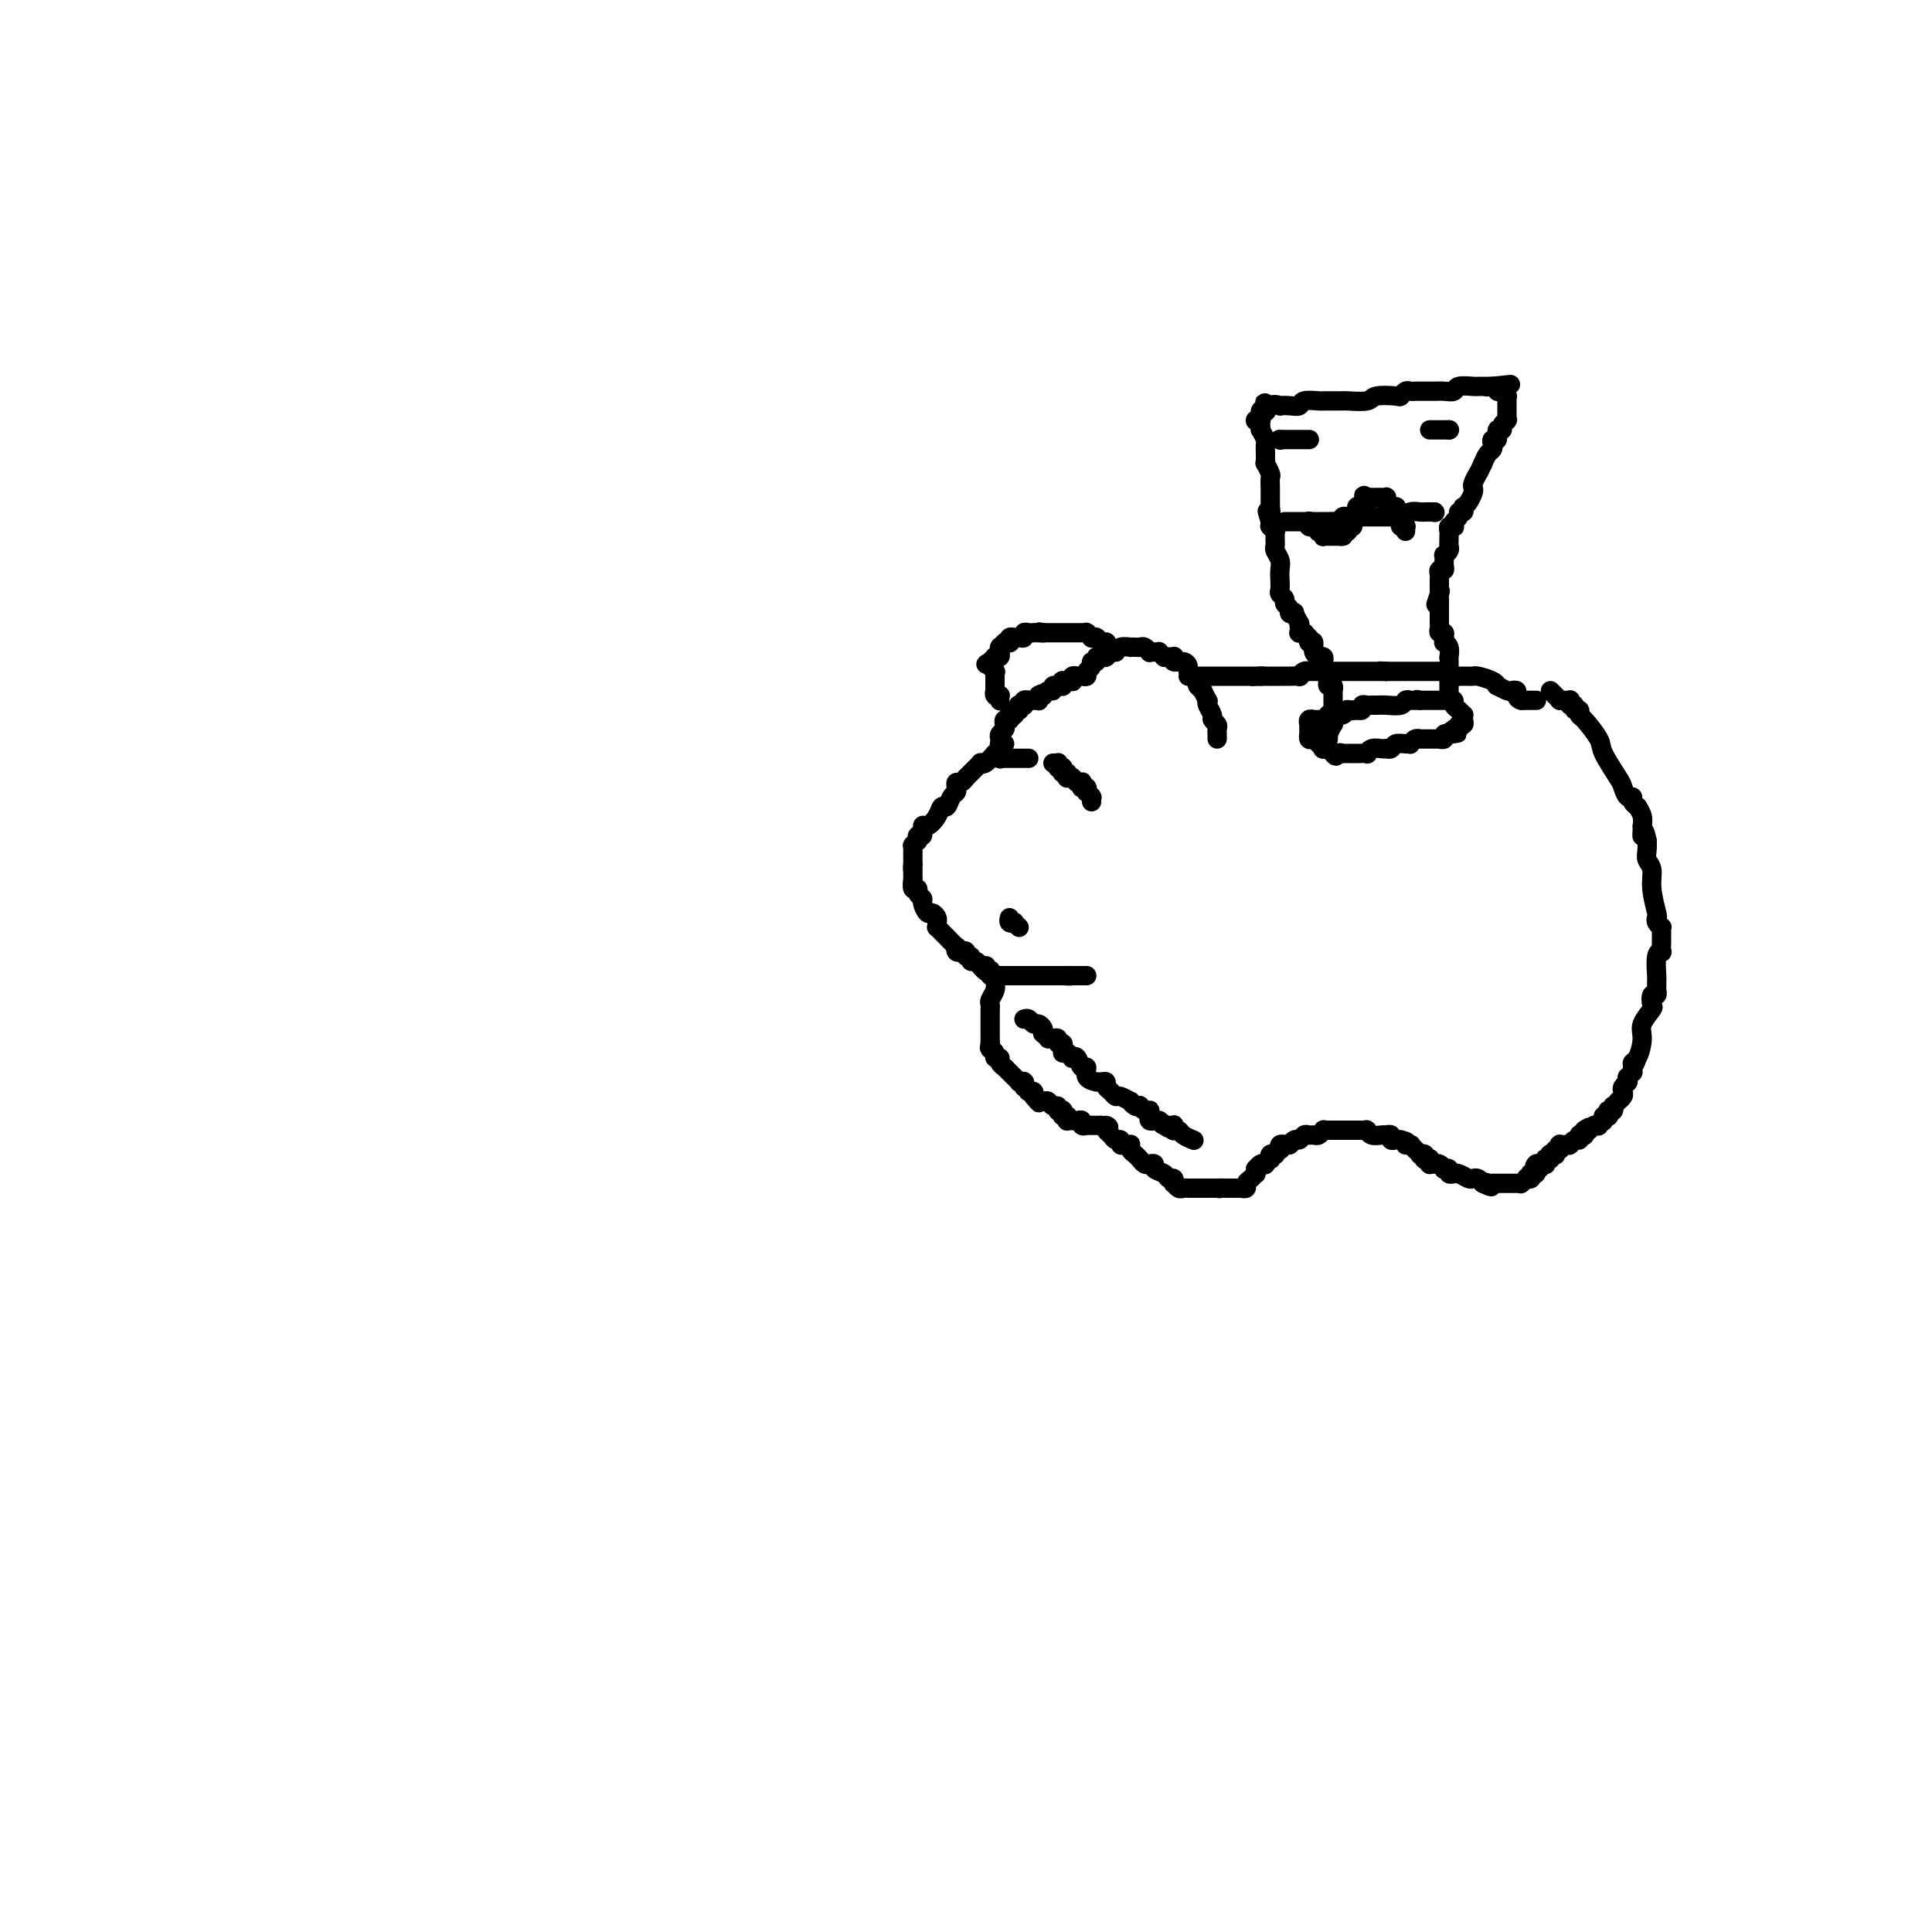 <svg viewBox='0 0 400 400' version='1.1' xmlns='http://www.w3.org/2000/svg' xmlns:xlink='http://www.w3.org/1999/xlink'><g fill='none' stroke='#000000' stroke-width='4' stroke-linecap='round' stroke-linejoin='round'><path d='M208,154c-0.417,-0.083 -0.833,-0.167 -1,0c-0.167,0.167 -0.083,0.583 0,1c0.083,0.417 0.167,0.833 0,1c-0.167,0.167 -0.583,0.083 -1,0'/><path d='M206,156c-0.699,0.759 -1.445,1.658 -2,2c-0.555,0.342 -0.918,0.129 -1,0c-0.082,-0.129 0.118,-0.174 0,0c-0.118,0.174 -0.553,0.567 -1,1c-0.447,0.433 -0.907,0.905 -1,1c-0.093,0.095 0.182,-0.185 0,0c-0.182,0.185 -0.819,0.837 -1,1c-0.181,0.163 0.096,-0.163 0,0c-0.096,0.163 -0.565,0.816 -1,1c-0.435,0.184 -0.838,-0.100 -1,0c-0.162,0.100 -0.085,0.586 0,1c0.085,0.414 0.178,0.757 0,1c-0.178,0.243 -0.629,0.385 -1,1c-0.371,0.615 -0.664,1.704 -1,2c-0.336,0.296 -0.716,-0.200 -1,0c-0.284,0.200 -0.472,1.096 -1,2c-0.528,0.904 -1.395,1.815 -2,2c-0.605,0.185 -0.947,-0.357 -1,0c-0.053,0.357 0.183,1.611 0,2c-0.183,0.389 -0.785,-0.088 -1,0c-0.215,0.088 -0.044,0.742 0,1c0.044,0.258 -0.041,0.122 0,0c0.041,-0.122 0.207,-0.230 0,0c-0.207,0.230 -0.788,0.797 -1,1c-0.212,0.203 -0.057,0.043 0,0c0.057,-0.043 0.015,0.030 0,0c-0.015,-0.030 -0.004,-0.163 0,0c0.004,0.163 0.001,0.621 0,1c-0.001,0.379 -0.000,0.679 0,1c0.000,0.321 0.000,0.663 0,1c-0.000,0.337 -0.000,0.668 0,1'/><path d='M189,179c-0.155,1.146 -0.042,1.012 0,1c0.042,-0.012 0.011,0.100 0,0c-0.011,-0.100 -0.004,-0.411 0,0c0.004,0.411 0.005,1.545 0,2c-0.005,0.455 -0.017,0.230 0,0c0.017,-0.230 0.061,-0.465 0,0c-0.061,0.465 -0.227,1.629 0,2c0.227,0.371 0.849,-0.050 1,0c0.151,0.050 -0.167,0.573 0,1c0.167,0.427 0.819,0.758 1,1c0.181,0.242 -0.109,0.393 0,1c0.109,0.607 0.618,1.669 1,2c0.382,0.331 0.637,-0.070 1,0c0.363,0.070 0.833,0.611 1,1c0.167,0.389 0.029,0.625 0,1c-0.029,0.375 0.049,0.889 0,1c-0.049,0.111 -0.225,-0.183 0,0c0.225,0.183 0.852,0.841 1,1c0.148,0.159 -0.185,-0.183 0,0c0.185,0.183 0.886,0.890 1,1c0.114,0.110 -0.359,-0.377 0,0c0.359,0.377 1.550,1.616 2,2c0.450,0.384 0.158,-0.089 0,0c-0.158,0.089 -0.182,0.741 0,1c0.182,0.259 0.570,0.126 1,0c0.430,-0.126 0.903,-0.245 1,0c0.097,0.245 -0.181,0.853 0,1c0.181,0.147 0.822,-0.167 1,0c0.178,0.167 -0.106,0.814 0,1c0.106,0.186 0.602,-0.090 1,0c0.398,0.090 0.699,0.545 1,1'/><path d='M203,200c1.642,1.697 0.248,0.441 0,0c-0.248,-0.441 0.652,-0.066 1,0c0.348,0.066 0.146,-0.178 0,0c-0.146,0.178 -0.236,0.779 0,1c0.236,0.221 0.799,0.063 1,0c0.201,-0.063 0.040,-0.031 0,0c-0.040,0.031 0.042,0.061 0,0c-0.042,-0.061 -0.208,-0.212 0,0c0.208,0.212 0.792,0.789 1,1c0.208,0.211 0.042,0.057 0,0c-0.042,-0.057 0.040,-0.015 0,0c-0.040,0.015 -0.203,0.004 0,0c0.203,-0.004 0.772,-0.001 1,0c0.228,0.001 0.114,0.001 0,0'/><path d='M207,202c-0.415,-0.067 -0.829,-0.134 -1,0c-0.171,0.134 -0.098,0.470 0,1c0.098,0.530 0.223,1.255 0,2c-0.223,0.745 -0.792,1.510 -1,2c-0.208,0.490 -0.056,0.705 0,1c0.056,0.295 0.015,0.670 0,1c-0.015,0.330 -0.004,0.614 0,1c0.004,0.386 0.001,0.873 0,1c-0.001,0.127 -0.000,-0.107 0,0c0.000,0.107 0.000,0.554 0,1c-0.000,0.446 -0.000,0.890 0,1c0.000,0.110 0.000,-0.114 0,0c-0.000,0.114 -0.000,0.566 0,1c0.000,0.434 0.000,0.848 0,1c-0.000,0.152 -0.000,0.041 0,0c0.000,-0.041 0.000,-0.012 0,0c-0.000,0.012 -0.000,0.007 0,0c0.000,-0.007 0.000,-0.016 0,0c-0.000,0.016 -0.000,0.056 0,0c0.000,-0.056 0.000,-0.207 0,0c-0.000,0.207 -0.000,0.774 0,1c0.000,0.226 0.000,0.113 0,0'/><path d='M205,216c-0.310,2.105 -0.084,0.367 0,0c0.084,-0.367 0.027,0.636 0,1c-0.027,0.364 -0.022,0.087 0,0c0.022,-0.087 0.063,0.014 0,0c-0.063,-0.014 -0.228,-0.145 0,0c0.228,0.145 0.849,0.564 1,1c0.151,0.436 -0.170,0.888 0,1c0.170,0.112 0.829,-0.115 1,0c0.171,0.115 -0.146,0.571 0,1c0.146,0.429 0.756,0.832 1,1c0.244,0.168 0.122,0.102 0,0c-0.122,-0.102 -0.244,-0.238 0,0c0.244,0.238 0.854,0.852 1,1c0.146,0.148 -0.172,-0.171 0,0c0.172,0.171 0.835,0.830 1,1c0.165,0.170 -0.166,-0.150 0,0c0.166,0.150 0.829,0.771 1,1c0.171,0.229 -0.150,0.065 0,0c0.150,-0.065 0.772,-0.032 1,0c0.228,0.032 0.061,0.061 0,0c-0.061,-0.061 -0.017,-0.214 0,0c0.017,0.214 0.008,0.793 0,1c-0.008,0.207 -0.016,0.041 0,0c0.016,-0.041 0.056,0.042 0,0c-0.056,-0.042 -0.207,-0.208 0,0c0.207,0.208 0.774,0.792 1,1c0.226,0.208 0.113,0.042 0,0c-0.113,-0.042 -0.226,0.040 0,0c0.226,-0.040 0.792,-0.203 1,0c0.208,0.203 0.060,0.772 0,1c-0.060,0.228 -0.030,0.114 0,0'/><path d='M214,227c1.571,1.924 0.999,1.232 1,1c0.001,-0.232 0.574,-0.006 1,0c0.426,0.006 0.707,-0.208 1,0c0.293,0.208 0.600,0.839 1,1c0.400,0.161 0.892,-0.149 1,0c0.108,0.149 -0.167,0.758 0,1c0.167,0.242 0.776,0.118 1,0c0.224,-0.118 0.064,-0.229 0,0c-0.064,0.229 -0.031,0.797 0,1c0.031,0.203 0.060,0.040 0,0c-0.060,-0.040 -0.208,0.042 0,0c0.208,-0.042 0.774,-0.207 1,0c0.226,0.207 0.112,0.788 0,1c-0.112,0.212 -0.224,0.057 0,0c0.224,-0.057 0.782,-0.016 1,0c0.218,0.016 0.096,0.008 0,0c-0.096,-0.008 -0.166,-0.016 0,0c0.166,0.016 0.566,0.057 1,0c0.434,-0.057 0.900,-0.211 1,0c0.100,0.211 -0.166,0.789 0,1c0.166,0.211 0.763,0.057 1,0c0.237,-0.057 0.115,-0.015 0,0c-0.115,0.015 -0.223,0.004 0,0c0.223,-0.004 0.778,-0.001 1,0c0.222,0.001 0.112,0.000 0,0c-0.112,-0.000 -0.227,-0.000 0,0c0.227,0.000 0.796,0.000 1,0c0.204,-0.000 0.044,-0.000 0,0c-0.044,0.000 0.026,0.000 0,0c-0.026,-0.000 -0.150,-0.000 0,0c0.150,0.000 0.575,0.000 1,0'/><path d='M228,233c2.405,0.879 1.419,0.077 1,0c-0.419,-0.077 -0.271,0.572 0,1c0.271,0.428 0.664,0.637 1,1c0.336,0.363 0.616,0.882 1,1c0.384,0.118 0.874,-0.165 1,0c0.126,0.165 -0.111,0.779 0,1c0.111,0.221 0.569,0.048 1,0c0.431,-0.048 0.837,0.028 1,0c0.163,-0.028 0.085,-0.162 0,0c-0.085,0.162 -0.178,0.618 0,1c0.178,0.382 0.626,0.690 1,1c0.374,0.310 0.673,0.622 1,1c0.327,0.378 0.683,0.822 1,1c0.317,0.178 0.595,0.090 1,0c0.405,-0.090 0.935,-0.183 1,0c0.065,0.183 -0.336,0.642 0,1c0.336,0.358 1.410,0.617 2,1c0.590,0.383 0.697,0.891 1,1c0.303,0.109 0.802,-0.181 1,0c0.198,0.181 0.094,0.833 0,1c-0.094,0.167 -0.179,-0.151 0,0c0.179,0.151 0.622,0.773 1,1c0.378,0.227 0.692,0.061 1,0c0.308,-0.061 0.608,-0.016 1,0c0.392,0.016 0.874,0.004 1,0c0.126,-0.004 -0.103,-0.001 0,0c0.103,0.001 0.539,0.000 1,0c0.461,-0.000 0.948,-0.000 1,0c0.052,0.000 -0.332,0.000 0,0c0.332,-0.000 1.381,-0.000 2,0c0.619,0.000 0.810,0.000 1,0'/><path d='M252,246c1.283,0.155 -0.010,0.041 0,0c0.010,-0.041 1.322,-0.011 2,0c0.678,0.011 0.722,0.003 1,0c0.278,-0.003 0.791,-0.001 1,0c0.209,0.001 0.112,0.001 0,0c-0.112,-0.001 -0.241,-0.003 0,0c0.241,0.003 0.852,0.012 1,0c0.148,-0.012 -0.167,-0.046 0,0c0.167,0.046 0.815,0.171 1,0c0.185,-0.171 -0.094,-0.638 0,-1c0.094,-0.362 0.560,-0.618 1,-1c0.440,-0.382 0.853,-0.891 1,-1c0.147,-0.109 0.029,0.181 0,0c-0.029,-0.181 0.030,-0.832 0,-1c-0.030,-0.168 -0.148,0.147 0,0c0.148,-0.147 0.562,-0.756 1,-1c0.438,-0.244 0.901,-0.122 1,0c0.099,0.122 -0.166,0.243 0,0c0.166,-0.243 0.761,-0.849 1,-1c0.239,-0.151 0.120,0.152 0,0c-0.120,-0.152 -0.242,-0.758 0,-1c0.242,-0.242 0.848,-0.121 1,0c0.152,0.121 -0.152,0.243 0,0c0.152,-0.243 0.758,-0.850 1,-1c0.242,-0.150 0.120,0.156 0,0c-0.120,-0.156 -0.238,-0.774 0,-1c0.238,-0.226 0.833,-0.061 1,0c0.167,0.061 -0.095,0.017 0,0c0.095,-0.017 0.548,-0.009 1,0'/><path d='M267,237c1.344,-1.327 0.206,-0.145 0,0c-0.206,0.145 0.522,-0.746 1,-1c0.478,-0.254 0.705,0.129 1,0c0.295,-0.129 0.657,-0.770 1,-1c0.343,-0.230 0.665,-0.047 1,0c0.335,0.047 0.681,-0.040 1,0c0.319,0.040 0.611,0.207 1,0c0.389,-0.207 0.874,-0.787 1,-1c0.126,-0.213 -0.107,-0.057 0,0c0.107,0.057 0.554,0.015 1,0c0.446,-0.015 0.889,-0.004 1,0c0.111,0.004 -0.112,0.001 0,0c0.112,-0.001 0.559,-0.000 1,0c0.441,0.000 0.877,0.000 1,0c0.123,-0.000 -0.069,-0.000 0,0c0.069,0.000 0.397,0.000 1,0c0.603,-0.000 1.482,-0.001 2,0c0.518,0.001 0.677,0.004 1,0c0.323,-0.004 0.811,-0.015 1,0c0.189,0.015 0.079,0.057 0,0c-0.079,-0.057 -0.126,-0.211 0,0c0.126,0.211 0.426,0.789 1,1c0.574,0.211 1.421,0.057 2,0c0.579,-0.057 0.891,-0.016 1,0c0.109,0.016 0.014,0.008 0,0c-0.014,-0.008 0.052,-0.016 0,0c-0.052,0.016 -0.221,0.057 0,0c0.221,-0.057 0.832,-0.211 1,0c0.168,0.211 -0.109,0.788 0,1c0.109,0.212 0.602,0.061 1,0c0.398,-0.061 0.699,-0.030 1,0'/><path d='M290,236c2.333,0.537 1.165,0.880 1,1c-0.165,0.120 0.673,0.017 1,0c0.327,-0.017 0.144,0.052 0,0c-0.144,-0.052 -0.250,-0.224 0,0c0.250,0.224 0.855,0.844 1,1c0.145,0.156 -0.171,-0.150 0,0c0.171,0.150 0.829,0.758 1,1c0.171,0.242 -0.147,0.118 0,0c0.147,-0.118 0.757,-0.229 1,0c0.243,0.229 0.118,0.797 0,1c-0.118,0.203 -0.228,0.040 0,0c0.228,-0.040 0.793,0.042 1,0c0.207,-0.042 0.054,-0.207 0,0c-0.054,0.207 -0.011,0.788 0,1c0.011,0.212 -0.012,0.057 0,0c0.012,-0.057 0.058,-0.016 0,0c-0.058,0.016 -0.222,0.008 0,0c0.222,-0.008 0.829,-0.016 1,0c0.171,0.016 -0.094,0.056 0,0c0.094,-0.056 0.546,-0.207 1,0c0.454,0.207 0.910,0.773 1,1c0.090,0.227 -0.187,0.114 0,0c0.187,-0.114 0.837,-0.228 1,0c0.163,0.228 -0.160,0.797 0,1c0.160,0.203 0.802,0.041 1,0c0.198,-0.041 -0.049,0.041 0,0c0.049,-0.041 0.394,-0.204 1,0c0.606,0.204 1.472,0.776 2,1c0.528,0.224 0.719,0.099 1,0c0.281,-0.099 0.652,-0.171 1,0c0.348,0.171 0.674,0.586 1,1'/><path d='M307,245c2.873,1.392 1.554,0.373 1,0c-0.554,-0.373 -0.344,-0.100 0,0c0.344,0.100 0.824,0.027 1,0c0.176,-0.027 0.050,-0.007 0,0c-0.050,0.007 -0.024,0.002 0,0c0.024,-0.002 0.044,-0.001 0,0c-0.044,0.001 -0.153,0.000 0,0c0.153,-0.000 0.567,-0.000 1,0c0.433,0.000 0.887,0.000 1,0c0.113,-0.000 -0.113,-0.000 0,0c0.113,0.000 0.565,0.000 1,0c0.435,-0.000 0.852,-0.000 1,0c0.148,0.000 0.026,0.000 0,0c-0.026,-0.000 0.046,-0.000 0,0c-0.046,0.000 -0.208,0.000 0,0c0.208,-0.000 0.787,-0.000 1,0c0.213,0.000 0.061,0.000 0,0c-0.061,-0.000 -0.030,-0.000 0,0c0.030,0.000 0.060,0.001 0,0c-0.060,-0.001 -0.208,-0.004 0,0c0.208,0.004 0.773,0.015 1,0c0.227,-0.015 0.117,-0.056 0,0c-0.117,0.056 -0.241,0.207 0,0c0.241,-0.207 0.848,-0.774 1,-1c0.152,-0.226 -0.152,-0.112 0,0c0.152,0.112 0.759,0.223 1,0c0.241,-0.223 0.117,-0.778 0,-1c-0.117,-0.222 -0.227,-0.111 0,0c0.227,0.111 0.792,0.222 1,0c0.208,-0.222 0.059,-0.778 0,-1c-0.059,-0.222 -0.030,-0.111 0,0'/><path d='M318,242c1.714,-0.403 0.498,0.089 0,0c-0.498,-0.089 -0.277,-0.760 0,-1c0.277,-0.240 0.609,-0.051 1,0c0.391,0.051 0.841,-0.038 1,0c0.159,0.038 0.029,0.203 0,0c-0.029,-0.203 0.044,-0.772 0,-1c-0.044,-0.228 -0.204,-0.114 0,0c0.204,0.114 0.773,0.228 1,0c0.227,-0.228 0.112,-0.797 0,-1c-0.112,-0.203 -0.223,-0.039 0,0c0.223,0.039 0.778,-0.046 1,0c0.222,0.046 0.111,0.223 0,0c-0.111,-0.223 -0.222,-0.844 0,-1c0.222,-0.156 0.777,0.154 1,0c0.223,-0.154 0.112,-0.773 0,-1c-0.112,-0.227 -0.227,-0.061 0,0c0.227,0.061 0.797,0.016 1,0c0.203,-0.016 0.041,-0.005 0,0c-0.041,0.005 0.041,0.002 0,0c-0.041,-0.002 -0.204,-0.005 0,0c0.204,0.005 0.777,0.016 1,0c0.223,-0.016 0.098,-0.061 0,0c-0.098,0.061 -0.170,0.226 0,0c0.170,-0.226 0.580,-0.845 1,-1c0.420,-0.155 0.848,0.154 1,0c0.152,-0.154 0.027,-0.773 0,-1c-0.027,-0.227 0.045,-0.064 0,0c-0.045,0.064 -0.208,0.027 0,0c0.208,-0.027 0.787,-0.046 1,0c0.213,0.046 0.061,0.156 0,0c-0.061,-0.156 -0.030,-0.578 0,-1'/><path d='M328,234c1.785,-1.254 1.248,-0.387 1,0c-0.248,0.387 -0.206,0.296 0,0c0.206,-0.296 0.577,-0.798 1,-1c0.423,-0.202 0.898,-0.106 1,0c0.102,0.106 -0.170,0.221 0,0c0.170,-0.221 0.781,-0.777 1,-1c0.219,-0.223 0.044,-0.111 0,0c-0.044,0.111 0.041,0.222 0,0c-0.041,-0.222 -0.208,-0.778 0,-1c0.208,-0.222 0.792,-0.111 1,0c0.208,0.111 0.042,0.222 0,0c-0.042,-0.222 0.040,-0.776 0,-1c-0.040,-0.224 -0.203,-0.116 0,0c0.203,0.116 0.771,0.242 1,0c0.229,-0.242 0.118,-0.852 0,-1c-0.118,-0.148 -0.241,0.168 0,0c0.241,-0.168 0.848,-0.818 1,-1c0.152,-0.182 -0.152,0.105 0,0c0.152,-0.105 0.759,-0.603 1,-1c0.241,-0.397 0.117,-0.694 0,-1c-0.117,-0.306 -0.227,-0.622 0,-1c0.227,-0.378 0.792,-0.818 1,-1c0.208,-0.182 0.060,-0.105 0,0c-0.060,0.105 -0.030,0.239 0,0c0.030,-0.239 0.061,-0.852 0,-1c-0.061,-0.148 -0.212,0.170 0,0c0.212,-0.170 0.789,-0.829 1,-1c0.211,-0.171 0.057,0.146 0,0c-0.057,-0.146 -0.016,-0.756 0,-1c0.016,-0.244 0.008,-0.122 0,0'/><path d='M338,221c1.505,-2.232 0.267,-1.313 0,-1c-0.267,0.313 0.436,0.019 1,-1c0.564,-1.019 0.987,-2.764 1,-4c0.013,-1.236 -0.385,-1.962 0,-3c0.385,-1.038 1.553,-2.387 2,-3c0.447,-0.613 0.172,-0.489 0,-1c-0.172,-0.511 -0.242,-1.657 0,-2c0.242,-0.343 0.797,0.118 1,0c0.203,-0.118 0.054,-0.815 0,-1c-0.054,-0.185 -0.015,0.143 0,0c0.015,-0.143 0.004,-0.756 0,-1c-0.004,-0.244 -0.002,-0.118 0,0c0.002,0.118 0.004,0.227 0,0c-0.004,-0.227 -0.015,-0.791 0,-1c0.015,-0.209 0.057,-0.061 0,-1c-0.057,-0.939 -0.211,-2.963 0,-4c0.211,-1.037 0.789,-1.086 1,-1c0.211,0.086 0.056,0.306 0,0c-0.056,-0.306 -0.014,-1.139 0,-2c0.014,-0.861 0.000,-1.750 0,-2c-0.000,-0.250 0.014,0.139 0,0c-0.014,-0.139 -0.055,-0.808 0,-1c0.055,-0.192 0.207,0.091 0,0c-0.207,-0.091 -0.772,-0.556 -1,-1c-0.228,-0.444 -0.117,-0.867 0,-1c0.117,-0.133 0.242,0.025 0,-1c-0.242,-1.025 -0.849,-3.233 -1,-5c-0.151,-1.767 0.155,-3.092 0,-4c-0.155,-0.908 -0.773,-1.398 -1,-2c-0.227,-0.602 -0.065,-1.315 0,-2c0.065,-0.685 0.032,-1.343 0,-2'/><path d='M341,174c-0.690,-3.432 -0.916,-1.514 -1,-1c-0.084,0.514 -0.026,-0.378 0,-1c0.026,-0.622 0.021,-0.976 0,-1c-0.021,-0.024 -0.057,0.281 0,0c0.057,-0.281 0.207,-1.150 0,-2c-0.207,-0.850 -0.773,-1.682 -1,-2c-0.227,-0.318 -0.116,-0.122 0,0c0.116,0.122 0.238,0.170 0,0c-0.238,-0.170 -0.835,-0.556 -1,-1c-0.165,-0.444 0.102,-0.945 0,-1c-0.102,-0.055 -0.575,0.335 -1,0c-0.425,-0.335 -0.804,-1.397 -1,-2c-0.196,-0.603 -0.211,-0.749 -1,-2c-0.789,-1.251 -2.354,-3.607 -3,-5c-0.646,-1.393 -0.373,-1.822 -1,-3c-0.627,-1.178 -2.153,-3.104 -3,-4c-0.847,-0.896 -1.015,-0.761 -1,-1c0.015,-0.239 0.214,-0.852 0,-1c-0.214,-0.148 -0.841,0.171 -1,0c-0.159,-0.171 0.150,-0.830 0,-1c-0.150,-0.170 -0.758,0.151 -1,0c-0.242,-0.151 -0.116,-0.772 0,-1c0.116,-0.228 0.224,-0.061 0,0c-0.224,0.061 -0.778,0.016 -1,0c-0.222,-0.016 -0.112,-0.004 0,0c0.112,0.004 0.226,0.001 0,0c-0.226,-0.001 -0.793,-0.000 -1,0c-0.207,0.000 -0.056,0.000 0,0c0.056,-0.000 0.015,-0.000 0,0c-0.015,0.000 -0.004,0.000 0,0c0.004,-0.000 0.002,-0.000 0,0'/><path d='M323,145c-1.193,-1.193 -0.175,-0.175 0,0c0.175,0.175 -0.491,-0.491 -1,-1c-0.509,-0.509 -0.860,-0.860 -1,-1c-0.140,-0.140 -0.070,-0.070 0,0'/><path d='M318,145c-0.032,0.000 -0.064,0.000 0,0c0.064,0.000 0.224,0.000 0,0c-0.224,0.000 -0.833,0.000 -1,0c-0.167,0.000 0.109,0.000 0,0c-0.109,0.000 -0.603,0.000 -1,0c-0.397,0.000 -0.699,0.000 -1,0'/><path d='M315,145c-0.705,-0.167 -0.967,-0.585 -1,-1c-0.033,-0.415 0.163,-0.829 0,-1c-0.163,-0.171 -0.686,-0.101 -1,0c-0.314,0.101 -0.420,0.234 -1,0c-0.580,-0.234 -1.633,-0.833 -2,-1c-0.367,-0.167 -0.049,0.099 0,0c0.049,-0.099 -0.173,-0.562 -1,-1c-0.827,-0.438 -2.259,-0.849 -3,-1c-0.741,-0.151 -0.790,-0.040 -1,0c-0.210,0.040 -0.581,0.011 -1,0c-0.419,-0.011 -0.887,-0.003 -1,0c-0.113,0.003 0.128,0.002 0,0c-0.128,-0.002 -0.627,-0.004 -1,0c-0.373,0.004 -0.621,0.015 -1,0c-0.379,-0.015 -0.890,-0.057 -1,0c-0.110,0.057 0.182,0.211 0,0c-0.182,-0.211 -0.836,-0.789 -1,-1c-0.164,-0.211 0.163,-0.057 0,0c-0.163,0.057 -0.814,0.015 -1,0c-0.186,-0.015 0.094,-0.004 0,0c-0.094,0.004 -0.560,0.001 -1,0c-0.440,-0.001 -0.853,-0.000 -1,0c-0.147,0.000 -0.027,0.000 0,0c0.027,-0.000 -0.037,-0.000 0,0c0.037,0.000 0.177,0.000 0,0c-0.177,-0.000 -0.669,-0.000 -1,0c-0.331,0.000 -0.501,0.000 -1,0c-0.499,-0.000 -1.327,-0.000 -2,0c-0.673,0.000 -1.192,0.000 -2,0c-0.808,-0.000 -1.904,-0.000 -3,0'/><path d='M287,139c-2.896,-0.155 -0.636,-0.041 0,0c0.636,0.041 -0.350,0.011 -1,0c-0.650,-0.011 -0.962,-0.003 -1,0c-0.038,0.003 0.200,0.001 0,0c-0.200,-0.001 -0.838,-0.000 -1,0c-0.162,0.000 0.153,0.000 0,0c-0.153,-0.000 -0.773,-0.000 -1,0c-0.227,0.000 -0.062,-0.000 0,0c0.062,0.000 0.022,0.000 0,0c-0.022,-0.000 -0.024,-0.000 -1,0c-0.976,0.000 -2.926,0.000 -4,0c-1.074,-0.000 -1.271,-0.001 -2,0c-0.729,0.001 -1.989,0.004 -3,0c-1.011,-0.004 -1.772,-0.015 -2,0c-0.228,0.015 0.076,0.057 0,0c-0.076,-0.057 -0.532,-0.211 -1,0c-0.468,0.211 -0.947,0.789 -1,1c-0.053,0.211 0.322,0.057 0,0c-0.322,-0.057 -1.340,-0.015 -2,0c-0.660,0.015 -0.960,0.004 -1,0c-0.040,-0.004 0.181,-0.001 0,0c-0.181,0.001 -0.765,0.000 -1,0c-0.235,-0.000 -0.119,-0.000 0,0c0.119,0.000 0.243,0.000 0,0c-0.243,-0.000 -0.854,-0.000 -1,0c-0.146,0.000 0.172,0.000 0,0c-0.172,-0.000 -0.833,-0.000 -1,0c-0.167,0.000 0.162,0.000 0,0c-0.162,-0.000 -0.813,-0.000 -1,0c-0.187,0.000 0.089,0.000 0,0c-0.089,-0.000 -0.545,-0.000 -1,0'/><path d='M261,140c-3.974,0.155 -0.910,0.041 0,0c0.910,-0.041 -0.334,-0.011 -1,0c-0.666,0.011 -0.753,0.003 -1,0c-0.247,-0.003 -0.655,-0.001 -1,0c-0.345,0.001 -0.629,0.000 -1,0c-0.371,-0.000 -0.830,-0.000 -1,0c-0.170,0.000 -0.049,0.000 0,0c0.049,-0.000 0.028,-0.000 0,0c-0.028,0.000 -0.063,0.000 0,0c0.063,-0.000 0.224,-0.000 0,0c-0.224,0.000 -0.833,0.000 -1,0c-0.167,-0.000 0.107,-0.000 0,0c-0.107,0.000 -0.596,0.000 -1,0c-0.404,-0.000 -0.724,-0.000 -1,0c-0.276,0.000 -0.509,0.000 -1,0c-0.491,-0.000 -1.242,-0.000 -2,0c-0.758,0.000 -1.524,0.000 -2,0c-0.476,-0.000 -0.664,-0.000 -1,0c-0.336,0.000 -0.821,0.000 -1,0c-0.179,-0.000 -0.051,-0.000 0,0c0.051,0.000 0.026,0.000 0,0'/><path d='M252,153c0.009,-0.333 0.017,-0.666 0,-1c-0.017,-0.334 -0.061,-0.670 0,-1c0.061,-0.330 0.226,-0.653 0,-1c-0.226,-0.347 -0.844,-0.718 -1,-1c-0.156,-0.282 0.150,-0.476 0,-1c-0.150,-0.524 -0.758,-1.380 -1,-2c-0.242,-0.620 -0.120,-1.006 0,-1c0.120,0.006 0.238,0.404 0,0c-0.238,-0.404 -0.833,-1.609 -1,-2c-0.167,-0.391 0.095,0.031 0,0c-0.095,-0.031 -0.548,-0.516 -1,-1'/><path d='M248,142c-0.614,-1.637 -0.151,-0.228 0,0c0.151,0.228 -0.012,-0.723 0,-1c0.012,-0.277 0.199,0.122 0,0c-0.199,-0.122 -0.784,-0.764 -1,-1c-0.216,-0.236 -0.062,-0.066 0,0c0.062,0.066 0.031,0.029 0,0c-0.031,-0.029 -0.063,-0.050 0,0c0.063,0.050 0.220,0.172 0,0c-0.220,-0.172 -0.815,-0.638 -1,-1c-0.185,-0.362 0.042,-0.619 0,-1c-0.042,-0.381 -0.354,-0.887 -1,-1c-0.646,-0.113 -1.627,0.166 -2,0c-0.373,-0.166 -0.137,-0.775 0,-1c0.137,-0.225 0.176,-0.064 0,0c-0.176,0.064 -0.568,0.031 -1,0c-0.432,-0.031 -0.903,-0.061 -1,0c-0.097,0.061 0.180,0.212 0,0c-0.180,-0.212 -0.818,-0.788 -1,-1c-0.182,-0.212 0.092,-0.061 0,0c-0.092,0.061 -0.550,0.030 -1,0c-0.450,-0.030 -0.894,-0.061 -1,0c-0.106,0.061 0.125,0.212 0,0c-0.125,-0.212 -0.606,-0.789 -1,-1c-0.394,-0.211 -0.701,-0.058 -1,0c-0.299,0.058 -0.592,0.019 -1,0c-0.408,-0.019 -0.933,-0.019 -1,0c-0.067,0.019 0.322,0.057 0,0c-0.322,-0.057 -1.356,-0.208 -2,0c-0.644,0.208 -0.898,0.774 -1,1c-0.102,0.226 -0.051,0.113 0,0'/><path d='M231,135c-1.558,-0.061 -0.954,-0.212 -1,0c-0.046,0.212 -0.744,0.789 -1,1c-0.256,0.211 -0.071,0.057 0,0c0.071,-0.057 0.029,-0.016 0,0c-0.029,0.016 -0.045,0.008 0,0c0.045,-0.008 0.152,-0.017 0,0c-0.152,0.017 -0.561,0.060 -1,0c-0.439,-0.060 -0.906,-0.224 -1,0c-0.094,0.224 0.186,0.834 0,1c-0.186,0.166 -0.838,-0.113 -1,0c-0.162,0.113 0.167,0.619 0,1c-0.167,0.381 -0.829,0.638 -1,1c-0.171,0.362 0.150,0.829 0,1c-0.150,0.171 -0.771,0.046 -1,0c-0.229,-0.046 -0.065,-0.013 0,0c0.065,0.013 0.033,0.007 0,0'/><path d='M229,134c-0.022,-0.422 -0.044,-0.844 0,-1c0.044,-0.156 0.156,-0.044 0,0c-0.156,0.044 -0.578,0.022 -1,0'/><path d='M228,133c-0.095,-0.094 0.167,0.171 0,0c-0.167,-0.171 -0.762,-0.777 -1,-1c-0.238,-0.223 -0.120,-0.064 0,0c0.120,0.064 0.242,0.031 0,0c-0.242,-0.031 -0.849,-0.061 -1,0c-0.151,0.061 0.153,0.212 0,0c-0.153,-0.212 -0.762,-0.789 -1,-1c-0.238,-0.211 -0.106,-0.057 0,0c0.106,0.057 0.187,0.015 0,0c-0.187,-0.015 -0.643,-0.004 -1,0c-0.357,0.004 -0.617,0.001 -1,0c-0.383,-0.001 -0.891,-0.000 -1,0c-0.109,0.000 0.181,0.000 0,0c-0.181,-0.000 -0.833,-0.000 -1,0c-0.167,0.000 0.151,0.000 0,0c-0.151,-0.000 -0.771,-0.000 -1,0c-0.229,0.000 -0.065,0.000 0,0c0.065,-0.000 0.033,-0.000 0,0c-0.033,0.000 -0.065,0.000 0,0c0.065,-0.000 0.229,-0.000 0,0c-0.229,0.000 -0.850,0.000 -1,0c-0.150,-0.000 0.170,-0.000 0,0c-0.170,0.000 -0.829,0.000 -1,0c-0.171,-0.000 0.147,-0.000 0,0c-0.147,0.000 -0.757,0.000 -1,0c-0.243,-0.000 -0.118,-0.000 0,0c0.118,0.000 0.228,0.000 0,0c-0.228,-0.000 -0.793,-0.000 -1,0c-0.207,0.000 -0.056,0.000 0,0c0.056,-0.000 0.016,-0.000 0,0c-0.016,0.000 -0.008,0.000 0,0'/><path d='M216,131c-1.809,-0.310 -0.331,-0.084 0,0c0.331,0.084 -0.485,0.026 -1,0c-0.515,-0.026 -0.729,-0.021 -1,0c-0.271,0.021 -0.598,0.058 -1,0c-0.402,-0.058 -0.878,-0.212 -1,0c-0.122,0.212 0.112,0.789 0,1c-0.112,0.211 -0.570,0.056 -1,0c-0.430,-0.056 -0.834,-0.011 -1,0c-0.166,0.011 -0.096,-0.011 0,0c0.096,0.011 0.218,0.055 0,0c-0.218,-0.055 -0.777,-0.211 -1,0c-0.223,0.211 -0.111,0.788 0,1c0.111,0.212 0.222,0.061 0,0c-0.222,-0.061 -0.778,-0.030 -1,0c-0.222,0.030 -0.112,0.060 0,0c0.112,-0.060 0.226,-0.208 0,0c-0.226,0.208 -0.793,0.774 -1,1c-0.207,0.226 -0.056,0.112 0,0c0.056,-0.112 0.016,-0.222 0,0c-0.016,0.222 -0.008,0.778 0,1c0.008,0.222 0.016,0.112 0,0c-0.016,-0.112 -0.057,-0.226 0,0c0.057,0.226 0.211,0.793 0,1c-0.211,0.207 -0.789,0.055 -1,0c-0.211,-0.055 -0.057,-0.015 0,0c0.057,0.015 0.016,0.003 0,0c-0.016,-0.003 -0.007,0.002 0,0c0.007,-0.002 0.012,-0.011 0,0c-0.012,0.011 -0.042,0.041 0,0c0.042,-0.041 0.155,-0.155 0,0c-0.155,0.155 -0.577,0.577 -1,1'/><path d='M205,137c-1.702,0.944 -0.456,0.305 0,0c0.456,-0.305 0.123,-0.274 0,0c-0.123,0.274 -0.035,0.793 0,1c0.035,0.207 0.018,0.104 0,0'/><path d='M206,139c0.000,0.000 0.100,0.100 0.1,0.1'/><path d='M206.1,139.1c-0.007,-0.068 -0.075,-0.289 -0.1,-0.1c-0.025,0.189 -0.007,0.787 0,1c0.007,0.213 0.002,0.042 0,0c-0.002,-0.042 -0.000,0.045 0,0c0.000,-0.045 0.000,-0.222 0,0c-0.000,0.222 -0.000,0.843 0,1c0.000,0.157 -0.000,-0.150 0,0c0.000,0.150 0.000,0.757 0,1c-0.000,0.243 -0.001,0.121 0,0c0.001,-0.121 0.004,-0.243 0,0c-0.004,0.243 -0.015,0.850 0,1c0.015,0.150 0.057,-0.157 0,0c-0.057,0.157 -0.211,0.778 0,1c0.211,0.222 0.789,0.045 1,0c0.211,-0.045 0.057,0.040 0,0c-0.057,-0.040 -0.015,-0.207 0,0c0.015,0.207 0.004,0.788 0,1c-0.004,0.212 -0.001,0.057 0,0c0.001,-0.057 0.000,-0.015 0,0c-0.000,0.015 -0.000,0.004 0,0c0.000,-0.004 0.000,-0.001 0,0c-0.000,0.001 -0.000,0.000 0,0c0.000,-0.000 0.000,-0.000 0,0'/><path d='M207,155c0.002,-0.447 0.004,-0.893 0,-1c-0.004,-0.107 -0.015,0.126 0,0c0.015,-0.126 0.056,-0.612 0,-1c-0.056,-0.388 -0.207,-0.678 0,-1c0.207,-0.322 0.774,-0.675 1,-1c0.226,-0.325 0.113,-0.623 0,-1c-0.113,-0.377 -0.226,-0.833 0,-1c0.226,-0.167 0.792,-0.045 1,0c0.208,0.045 0.060,0.013 0,0c-0.060,-0.013 -0.030,-0.006 0,0'/><path d='M209,149c0.305,-1.155 0.068,-1.042 0,-1c-0.068,0.042 0.034,0.012 0,0c-0.034,-0.012 -0.205,-0.007 0,0c0.205,0.007 0.787,0.016 1,0c0.213,-0.016 0.057,-0.057 0,0c-0.057,0.057 -0.016,0.211 0,0c0.016,-0.211 0.008,-0.789 0,-1c-0.008,-0.211 -0.016,-0.057 0,0c0.016,0.057 0.057,0.016 0,0c-0.057,-0.016 -0.211,-0.008 0,0c0.211,0.008 0.788,0.016 1,0c0.212,-0.016 0.061,-0.057 0,0c-0.061,0.057 -0.030,0.211 0,0c0.030,-0.211 0.061,-0.789 0,-1c-0.061,-0.211 -0.212,-0.056 0,0c0.212,0.056 0.788,0.011 1,0c0.212,-0.011 0.061,0.011 0,0c-0.061,-0.011 -0.030,-0.056 0,0c0.030,0.056 0.061,0.211 0,0c-0.061,-0.211 -0.213,-0.789 0,-1c0.213,-0.211 0.793,-0.057 1,0c0.207,0.057 0.042,0.015 0,0c-0.042,-0.015 0.040,-0.004 0,0c-0.040,0.004 -0.203,0.001 0,0c0.203,-0.001 0.772,0.001 1,0c0.228,-0.001 0.114,-0.004 0,0c-0.114,0.004 -0.227,0.015 0,0c0.227,-0.015 0.793,-0.056 1,0c0.207,0.056 0.056,0.207 0,0c-0.056,-0.207 -0.016,-0.774 0,-1c0.016,-0.226 0.008,-0.113 0,0'/><path d='M215,144c1.155,-0.774 1.042,-0.208 1,0c-0.042,0.208 -0.012,0.057 0,0c0.012,-0.057 0.006,-0.019 0,0c-0.006,0.019 -0.012,0.020 0,0c0.012,-0.020 0.040,-0.062 0,0c-0.040,0.062 -0.150,0.227 0,0c0.150,-0.227 0.561,-0.845 1,-1c0.439,-0.155 0.906,0.155 1,0c0.094,-0.155 -0.185,-0.773 0,-1c0.185,-0.227 0.834,-0.061 1,0c0.166,0.061 -0.152,0.017 0,0c0.152,-0.017 0.773,-0.008 1,0c0.227,0.008 0.060,0.016 0,0c-0.060,-0.016 -0.012,-0.057 0,0c0.012,0.057 -0.011,0.211 0,0c0.011,-0.211 0.054,-0.789 0,-1c-0.054,-0.211 -0.207,-0.057 0,0c0.207,0.057 0.774,0.016 1,0c0.226,-0.016 0.112,-0.008 0,0c-0.112,0.008 -0.222,0.016 0,0c0.222,-0.016 0.778,-0.057 1,0c0.222,0.057 0.112,0.211 0,0c-0.112,-0.211 -0.226,-0.789 0,-1c0.226,-0.211 0.793,-0.057 1,0c0.207,0.057 0.056,0.015 0,0c-0.056,-0.015 -0.015,-0.004 0,0c0.015,0.004 0.004,0.001 0,0c-0.004,-0.001 -0.002,-0.001 0,0'/><path d='M207,157c0.000,0.000 0.100,0.100 0.1,0.1'/><path d='M207.1,157.1c-0.007,-0.007 -0.075,-0.075 -0.1,-0.1c-0.025,-0.025 -0.008,-0.007 0,0c0.008,0.007 0.006,0.002 0,0c-0.006,-0.002 -0.016,-0.000 0,0c0.016,0.000 0.057,0.000 0,0c-0.057,-0.000 -0.212,-0.000 0,0c0.212,0.000 0.793,0.000 1,0c0.207,-0.000 0.042,-0.000 0,0c-0.042,0.000 0.040,0.000 0,0c-0.040,-0.000 -0.203,-0.000 0,0c0.203,0.000 0.772,0.000 1,0c0.228,-0.000 0.114,-0.000 0,0c-0.114,0.000 -0.228,0.000 0,0c0.228,-0.000 0.797,-0.000 1,0c0.203,0.000 0.041,0.000 0,0c-0.041,-0.000 0.041,-0.000 0,0c-0.041,0.000 -0.203,0.000 0,0c0.203,-0.000 0.772,-0.000 1,0c0.228,0.000 0.114,0.000 0,0c-0.114,-0.000 -0.227,-0.000 0,0c0.227,0.000 0.793,0.000 1,0c0.207,-0.000 0.055,-0.000 0,0c-0.055,0.000 -0.015,0.000 0,0c0.015,0.000 0.003,0.000 0,0c-0.003,0.000 0.003,0.000 0,0c-0.003,0.000 -0.015,0.000 0,0c0.015,0.000 0.055,0.000 0,0c-0.055,0.000 -0.207,0.000 0,0c0.207,0.000 0.773,0.000 1,0c0.227,0.000 0.113,0.000 0,0'/><path d='M218,158c0.000,0.000 1.000,0.000 1,0'/><path d='M219,158c0.171,-0.060 0.098,-0.208 0,0c-0.098,0.208 -0.222,0.774 0,1c0.222,0.226 0.791,0.113 1,0c0.209,-0.113 0.060,-0.228 0,0c-0.060,0.228 -0.030,0.797 0,1c0.030,0.203 0.059,0.040 0,0c-0.059,-0.040 -0.208,0.042 0,0c0.208,-0.042 0.773,-0.208 1,0c0.227,0.208 0.117,0.792 0,1c-0.117,0.208 -0.242,0.042 0,0c0.242,-0.042 0.850,0.041 1,0c0.150,-0.041 -0.157,-0.207 0,0c0.157,0.207 0.778,0.788 1,1c0.222,0.212 0.045,0.056 0,0c-0.045,-0.056 0.041,-0.011 0,0c-0.041,0.011 -0.208,-0.011 0,0c0.208,0.011 0.791,0.054 1,0c0.209,-0.054 0.042,-0.207 0,0c-0.042,0.207 0.040,0.772 0,1c-0.040,0.228 -0.203,0.117 0,0c0.203,-0.117 0.772,-0.241 1,0c0.228,0.241 0.114,0.848 0,1c-0.114,0.152 -0.227,-0.152 0,0c0.227,0.152 0.793,0.759 1,1c0.207,0.241 0.056,0.116 0,0c-0.056,-0.116 -0.015,-0.224 0,0c0.015,0.224 0.004,0.778 0,1c-0.004,0.222 -0.002,0.111 0,0'/><path d='M204,201c0.000,0.000 0.100,0.100 0.1,0.1'/><path d='M204.1,201.1c0.215,0.009 0.701,-0.018 0.9,-0.1c0.199,-0.082 0.110,-0.218 0,0c-0.110,0.218 -0.240,0.790 0,1c0.240,0.210 0.849,0.056 1,0c0.151,-0.056 -0.157,-0.015 0,0c0.157,0.015 0.778,0.004 1,0c0.222,-0.004 0.044,-0.001 0,0c-0.044,0.001 0.045,0.000 0,0c-0.045,-0.000 -0.223,-0.000 0,0c0.223,0.000 0.847,0.000 1,0c0.153,-0.000 -0.165,-0.000 0,0c0.165,0.000 0.814,0.000 1,0c0.186,-0.000 -0.090,-0.000 0,0c0.090,0.000 0.546,0.000 1,0c0.454,-0.000 0.906,-0.000 1,0c0.094,0.000 -0.171,0.000 0,0c0.171,-0.000 0.777,-0.000 1,0c0.223,0.000 0.062,0.000 0,0c-0.062,-0.000 -0.027,-0.000 0,0c0.027,0.000 0.045,0.000 0,0c-0.045,-0.000 -0.151,-0.000 0,0c0.151,0.000 0.561,0.000 1,0c0.439,-0.000 0.907,-0.000 1,0c0.093,0.000 -0.188,0.000 0,0c0.188,-0.000 0.845,-0.000 1,0c0.155,0.000 -0.193,0.000 0,0c0.193,0.000 0.928,-0.000 1,0c0.072,0.000 -0.519,0.000 0,0c0.519,0.000 2.148,-0.000 3,0c0.852,0.000 0.926,0.000 1,0'/><path d='M220,202c2.643,0.139 1.300,0.037 1,0c-0.300,-0.037 0.442,-0.010 1,0c0.558,0.010 0.933,0.003 1,0c0.067,-0.003 -0.175,-0.001 0,0c0.175,0.001 0.765,0.000 1,0c0.235,-0.000 0.115,-0.000 0,0c-0.115,0.000 -0.223,0.000 0,0c0.223,-0.000 0.778,-0.000 1,0c0.222,0.000 0.111,0.000 0,0'/><path d='M292,145c-0.386,-0.113 -0.772,-0.227 -1,0c-0.228,0.227 -0.298,0.793 -1,1c-0.702,0.207 -2.034,0.054 -3,0c-0.966,-0.054 -1.564,-0.011 -2,0c-0.436,0.011 -0.709,-0.011 -1,0c-0.291,0.011 -0.600,0.056 -1,0c-0.400,-0.056 -0.892,-0.211 -1,0c-0.108,0.211 0.167,0.789 0,1c-0.167,0.211 -0.776,0.057 -1,0c-0.224,-0.057 -0.064,-0.016 0,0c0.064,0.016 0.032,0.008 0,0'/><path d='M281,147c-1.864,0.305 -1.025,0.068 -1,0c0.025,-0.068 -0.763,0.034 -1,0c-0.237,-0.034 0.077,-0.205 0,0c-0.077,0.205 -0.547,0.787 -1,1c-0.453,0.213 -0.891,0.056 -1,0c-0.109,-0.056 0.110,-0.011 0,0c-0.110,0.011 -0.551,-0.011 -1,0c-0.449,0.011 -0.908,0.056 -1,0c-0.092,-0.056 0.181,-0.211 0,0c-0.181,0.211 -0.818,0.789 -1,1c-0.182,0.211 0.091,0.055 0,0c-0.091,-0.055 -0.546,-0.011 -1,0c-0.454,0.011 -0.906,-0.012 -1,0c-0.094,0.012 0.171,0.060 0,0c-0.171,-0.060 -0.778,-0.227 -1,0c-0.222,0.227 -0.060,0.850 0,1c0.060,0.150 0.016,-0.171 0,0c-0.016,0.171 -0.005,0.834 0,1c0.005,0.166 0.004,-0.165 0,0c-0.004,0.165 -0.011,0.828 0,1c0.011,0.172 0.040,-0.146 0,0c-0.040,0.146 -0.151,0.756 0,1c0.151,0.244 0.562,0.122 1,0c0.438,-0.122 0.901,-0.243 1,0c0.099,0.243 -0.166,0.850 0,1c0.166,0.150 0.762,-0.157 1,0c0.238,0.157 0.119,0.777 0,1c-0.119,0.223 -0.238,0.050 0,0c0.238,-0.050 0.833,0.025 1,0c0.167,-0.025 -0.095,-0.150 0,0c0.095,0.150 0.548,0.575 1,1'/><path d='M276,156c0.776,1.083 0.715,0.290 1,0c0.285,-0.290 0.915,-0.078 1,0c0.085,0.078 -0.376,0.021 0,0c0.376,-0.021 1.589,-0.004 2,0c0.411,0.004 0.021,-0.003 0,0c-0.021,0.003 0.326,0.015 1,0c0.674,-0.015 1.673,-0.056 2,0c0.327,0.056 -0.018,0.211 0,0c0.018,-0.211 0.400,-0.788 1,-1c0.600,-0.212 1.417,-0.061 2,0c0.583,0.061 0.933,0.030 1,0c0.067,-0.030 -0.150,-0.061 0,0c0.150,0.061 0.666,0.214 1,0c0.334,-0.214 0.484,-0.793 1,-1c0.516,-0.207 1.396,-0.041 2,0c0.604,0.041 0.933,-0.041 1,0c0.067,0.041 -0.126,0.207 0,0c0.126,-0.207 0.572,-0.788 1,-1c0.428,-0.212 0.837,-0.057 1,0c0.163,0.057 0.080,0.015 0,0c-0.080,-0.015 -0.157,-0.004 0,0c0.157,0.004 0.549,0.001 1,0c0.451,-0.001 0.962,0.001 1,0c0.038,-0.001 -0.397,-0.004 0,0c0.397,0.004 1.627,0.015 2,0c0.373,-0.015 -0.110,-0.057 0,0c0.110,0.057 0.814,0.211 1,0c0.186,-0.211 -0.146,-0.789 0,-1c0.146,-0.211 0.770,-0.057 1,0c0.230,0.057 0.066,0.016 0,0c-0.066,-0.016 -0.033,-0.008 0,0'/><path d='M300,152c3.647,-0.559 0.766,0.042 0,0c-0.766,-0.042 0.583,-0.729 1,-1c0.417,-0.271 -0.098,-0.128 0,0c0.098,0.128 0.811,0.241 1,0c0.189,-0.241 -0.145,-0.834 0,-1c0.145,-0.166 0.768,0.096 1,0c0.232,-0.096 0.072,-0.550 0,-1c-0.072,-0.450 -0.057,-0.895 0,-1c0.057,-0.105 0.155,0.129 0,0c-0.155,-0.129 -0.564,-0.623 -1,-1c-0.436,-0.377 -0.901,-0.637 -1,-1c-0.099,-0.363 0.166,-0.829 0,-1c-0.166,-0.171 -0.763,-0.046 -1,0c-0.237,0.046 -0.115,0.012 0,0c0.115,-0.012 0.224,-0.003 0,0c-0.224,0.003 -0.782,0.001 -1,0c-0.218,-0.001 -0.097,-0.000 0,0c0.097,0.000 0.171,0.000 0,0c-0.171,-0.000 -0.585,-0.000 -1,0c-0.415,0.000 -0.829,0.000 -1,0c-0.171,-0.000 -0.098,-0.000 0,0c0.098,0.000 0.223,0.000 0,0c-0.223,-0.000 -0.792,-0.000 -1,0c-0.208,0.000 -0.055,0.000 0,0c0.055,-0.000 0.011,-0.000 0,0c-0.011,0.000 0.012,0.000 0,0c-0.012,-0.000 -0.058,-0.000 0,0c0.058,0.000 0.222,0.000 0,0c-0.222,-0.000 -0.829,-0.000 -1,0c-0.171,0.000 0.094,0.000 0,0c-0.094,-0.000 -0.547,-0.000 -1,0'/><path d='M294,145c-1.254,-0.309 -0.389,-0.083 0,0c0.389,0.083 0.300,0.022 0,0c-0.300,-0.022 -0.813,-0.006 -1,0c-0.187,0.006 -0.050,0.002 0,0c0.050,-0.002 0.014,-0.000 0,0c-0.014,0.000 -0.004,0.000 0,0c0.004,-0.000 0.002,-0.000 0,0'/><path d='M275,153c0.000,-0.022 0.000,-0.044 0,0c0.000,0.044 0.000,0.156 0,0c0.000,-0.156 0.000,-0.578 0,-1'/><path d='M275,152c0.226,-0.624 0.793,-1.683 1,-2c0.207,-0.317 0.056,0.107 0,0c-0.056,-0.107 -0.015,-0.747 0,-1c0.015,-0.253 0.004,-0.120 0,0c-0.004,0.120 -0.001,0.225 0,0c0.001,-0.225 0.000,-0.781 0,-1c-0.000,-0.219 -0.000,-0.101 0,0c0.000,0.101 0.000,0.185 0,0c-0.000,-0.185 -0.000,-0.638 0,-1c0.000,-0.362 0.000,-0.632 0,-1c-0.000,-0.368 -0.000,-0.833 0,-1c0.000,-0.167 0.000,-0.035 0,0c-0.000,0.035 -0.000,-0.028 0,0c0.000,0.028 0.001,0.147 0,0c-0.001,-0.147 -0.004,-0.560 0,-1c0.004,-0.440 0.015,-0.905 0,-1c-0.015,-0.095 -0.056,0.182 0,0c0.056,-0.182 0.207,-0.823 0,-1c-0.207,-0.177 -0.774,0.111 -1,0c-0.226,-0.111 -0.113,-0.621 0,-1c0.113,-0.379 0.226,-0.626 0,-1c-0.226,-0.374 -0.792,-0.874 -1,-1c-0.208,-0.126 -0.060,0.124 0,0c0.060,-0.124 0.031,-0.621 0,-1c-0.031,-0.379 -0.065,-0.639 0,-1c0.065,-0.361 0.228,-0.822 0,-1c-0.228,-0.178 -0.848,-0.073 -1,0c-0.152,0.073 0.166,0.112 0,0c-0.166,-0.112 -0.814,-0.376 -1,-1c-0.186,-0.624 0.090,-1.607 0,-2c-0.090,-0.393 -0.545,-0.197 -1,0'/><path d='M271,133c-0.714,-1.713 0.001,-0.995 0,-1c-0.001,-0.005 -0.718,-0.733 -1,-1c-0.282,-0.267 -0.128,-0.074 0,0c0.128,0.074 0.230,0.030 0,0c-0.230,-0.030 -0.793,-0.044 -1,0c-0.207,0.044 -0.060,0.148 0,0c0.060,-0.148 0.031,-0.548 0,-1c-0.031,-0.452 -0.065,-0.958 0,-1c0.065,-0.042 0.229,0.378 0,0c-0.229,-0.378 -0.850,-1.554 -1,-2c-0.150,-0.446 0.171,-0.161 0,0c-0.171,0.161 -0.834,0.198 -1,0c-0.166,-0.198 0.166,-0.629 0,-1c-0.166,-0.371 -0.829,-0.680 -1,-1c-0.171,-0.320 0.150,-0.652 0,-1c-0.150,-0.348 -0.771,-0.712 -1,-1c-0.229,-0.288 -0.065,-0.501 0,-1c0.065,-0.499 0.032,-1.285 0,-2c-0.032,-0.715 -0.061,-1.357 0,-2c0.061,-0.643 0.213,-1.285 0,-2c-0.213,-0.715 -0.789,-1.502 -1,-2c-0.211,-0.498 -0.055,-0.707 0,-1c0.055,-0.293 0.011,-0.671 0,-1c-0.011,-0.329 0.011,-0.610 0,-1c-0.011,-0.390 -0.056,-0.889 0,-1c0.056,-0.111 0.211,0.167 0,0c-0.211,-0.167 -0.789,-0.780 -1,-1c-0.211,-0.220 -0.057,-0.049 0,0c0.057,0.049 0.015,-0.025 0,0c-0.015,0.025 -0.004,0.150 0,0c0.004,-0.150 0.002,-0.575 0,-1'/><path d='M263,108c-1.238,-3.969 -0.332,-1.392 0,-1c0.332,0.392 0.089,-1.401 0,-2c-0.089,-0.599 -0.024,-0.005 0,0c0.024,0.005 0.006,-0.580 0,-1c-0.006,-0.420 -0.001,-0.674 0,-1c0.001,-0.326 -0.004,-0.722 0,-1c0.004,-0.278 0.015,-0.438 0,-1c-0.015,-0.562 -0.057,-1.527 0,-2c0.057,-0.473 0.211,-0.454 0,-1c-0.211,-0.546 -0.789,-1.656 -1,-2c-0.211,-0.344 -0.056,0.078 0,0c0.056,-0.078 0.011,-0.656 0,-1c-0.011,-0.344 0.011,-0.455 0,-1c-0.011,-0.545 -0.056,-1.523 0,-2c0.056,-0.477 0.211,-0.452 0,-1c-0.211,-0.548 -0.789,-1.667 -1,-2c-0.211,-0.333 -0.057,0.121 0,0c0.057,-0.121 0.015,-0.817 0,-1c-0.015,-0.183 -0.003,0.147 0,0c0.003,-0.147 -0.003,-0.771 0,-1c0.003,-0.229 0.015,-0.062 0,0c-0.015,0.062 -0.058,0.017 0,0c0.058,-0.017 0.215,-0.008 0,0c-0.215,0.008 -0.804,0.016 -1,0c-0.196,-0.016 0.000,-0.056 0,0c-0.000,0.056 -0.197,0.207 0,0c0.197,-0.207 0.788,-0.774 1,-1c0.212,-0.226 0.047,-0.112 0,0c-0.047,0.112 0.026,0.223 0,0c-0.026,-0.223 -0.150,-0.778 0,-1c0.150,-0.222 0.575,-0.111 1,0'/><path d='M262,85c-0.181,-3.498 -0.134,-0.741 0,0c0.134,0.741 0.355,-0.532 1,-1c0.645,-0.468 1.715,-0.129 2,0c0.285,0.129 -0.214,0.049 0,0c0.214,-0.049 1.142,-0.066 2,0c0.858,0.066 1.647,0.214 2,0c0.353,-0.214 0.270,-0.789 1,-1c0.730,-0.211 2.273,-0.056 3,0c0.727,0.056 0.640,0.015 1,0c0.360,-0.015 1.168,-0.003 2,0c0.832,0.003 1.687,-0.003 2,0c0.313,0.003 0.084,0.015 0,0c-0.084,-0.015 -0.023,-0.055 1,0c1.023,0.055 3.009,0.207 4,0c0.991,-0.207 0.986,-0.773 2,-1c1.014,-0.227 3.045,-0.113 4,0c0.955,0.113 0.832,0.227 1,0c0.168,-0.227 0.626,-0.793 1,-1c0.374,-0.207 0.663,-0.055 1,0c0.337,0.055 0.723,0.015 1,0c0.277,-0.015 0.446,-0.003 1,0c0.554,0.003 1.494,-0.003 2,0c0.506,0.003 0.577,0.015 1,0c0.423,-0.015 1.199,-0.057 2,0c0.801,0.057 1.628,0.211 2,0c0.372,-0.211 0.289,-0.789 1,-1c0.711,-0.211 2.215,-0.057 3,0c0.785,0.057 0.849,0.015 1,0c0.151,-0.015 0.387,-0.004 1,0c0.613,0.004 1.604,0.001 2,0c0.396,-0.001 0.198,-0.001 0,0'/><path d='M309,80c7.287,-0.772 2.004,-0.203 0,0c-2.004,0.203 -0.729,0.040 0,0c0.729,-0.040 0.913,0.042 1,0c0.087,-0.042 0.076,-0.207 0,0c-0.076,0.207 -0.216,0.788 0,1c0.216,0.212 0.789,0.056 1,0c0.211,-0.056 0.060,-0.011 0,0c-0.060,0.011 -0.030,-0.012 0,0c0.030,0.012 0.061,0.060 0,0c-0.061,-0.060 -0.212,-0.227 0,0c0.212,0.227 0.789,0.849 1,1c0.211,0.151 0.057,-0.171 0,0c-0.057,0.171 -0.015,0.833 0,1c0.015,0.167 0.004,-0.161 0,0c-0.004,0.161 -0.001,0.813 0,1c0.001,0.187 0.000,-0.090 0,0c-0.000,0.090 -0.000,0.546 0,1c0.000,0.454 0.001,0.906 0,1c-0.001,0.094 -0.004,-0.168 0,0c0.004,0.168 0.016,0.767 0,1c-0.016,0.233 -0.061,0.099 0,0c0.061,-0.099 0.228,-0.162 0,0c-0.228,0.162 -0.849,0.550 -1,1c-0.151,0.450 0.170,0.961 0,1c-0.170,0.039 -0.829,-0.393 -1,0c-0.171,0.393 0.147,1.610 0,2c-0.147,0.390 -0.761,-0.047 -1,0c-0.239,0.047 -0.105,0.580 0,1c0.105,0.420 0.182,0.729 0,1c-0.182,0.271 -0.623,0.506 -1,1c-0.377,0.494 -0.688,1.247 -1,2'/><path d='M307,96c-0.940,2.047 -0.791,1.665 -1,2c-0.209,0.335 -0.778,1.386 -1,2c-0.222,0.614 -0.098,0.790 0,1c0.098,0.210 0.171,0.452 0,1c-0.171,0.548 -0.586,1.400 -1,2c-0.414,0.600 -0.828,0.948 -1,1c-0.172,0.052 -0.102,-0.194 0,0c0.102,0.194 0.237,0.826 0,1c-0.237,0.174 -0.847,-0.111 -1,0c-0.153,0.111 0.151,0.617 0,1c-0.151,0.383 -0.759,0.641 -1,1c-0.241,0.359 -0.117,0.817 0,1c0.117,0.183 0.228,0.090 0,0c-0.228,-0.090 -0.793,-0.179 -1,0c-0.207,0.179 -0.054,0.625 0,1c0.054,0.375 0.011,0.679 0,1c-0.011,0.321 0.011,0.659 0,1c-0.011,0.341 -0.056,0.686 0,1c0.056,0.314 0.212,0.596 0,1c-0.212,0.404 -0.793,0.931 -1,1c-0.207,0.069 -0.041,-0.318 0,0c0.041,0.318 -0.041,1.343 0,2c0.041,0.657 0.207,0.947 0,1c-0.207,0.053 -0.788,-0.130 -1,0c-0.212,0.130 -0.057,0.575 0,1c0.057,0.425 0.015,0.830 0,1c-0.015,0.170 -0.004,0.103 0,0c0.004,-0.103 0.001,-0.244 0,0c-0.001,0.244 -0.000,0.873 0,1c0.000,0.127 0.000,-0.250 0,0c-0.000,0.250 -0.000,1.125 0,2'/><path d='M298,123c-1.392,4.189 -0.373,1.161 0,0c0.373,-1.161 0.100,-0.456 0,0c-0.100,0.456 -0.027,0.662 0,1c0.027,0.338 0.007,0.808 0,1c-0.007,0.192 -0.002,0.108 0,0c0.002,-0.108 0.001,-0.239 0,0c-0.001,0.239 -0.000,0.849 0,1c0.000,0.151 0.000,-0.155 0,0c-0.000,0.155 -0.000,0.773 0,1c0.000,0.227 0.000,0.064 0,0c-0.000,-0.064 -0.000,-0.028 0,0c0.000,0.028 0.000,0.049 0,0c-0.000,-0.049 -0.001,-0.167 0,0c0.001,0.167 0.004,0.618 0,1c-0.004,0.382 -0.015,0.693 0,1c0.015,0.307 0.057,0.608 0,1c-0.057,0.392 -0.212,0.875 0,1c0.212,0.125 0.793,-0.108 1,0c0.207,0.108 0.041,0.559 0,1c-0.041,0.441 0.041,0.874 0,1c-0.041,0.126 -0.207,-0.055 0,0c0.207,0.055 0.788,0.344 1,1c0.212,0.656 0.057,1.677 0,2c-0.057,0.323 -0.015,-0.053 0,0c0.015,0.053 0.004,0.535 0,1c-0.004,0.465 -0.001,0.913 0,1c0.001,0.087 0.000,-0.187 0,0c-0.000,0.187 -0.000,0.834 0,1c0.000,0.166 0.000,-0.147 0,0c-0.000,0.147 -0.000,0.756 0,1c0.000,0.244 0.000,0.122 0,0'/><path d='M300,140c0.309,2.646 0.083,0.760 0,0c-0.083,-0.760 -0.022,-0.396 0,0c0.022,0.396 0.006,0.823 0,1c-0.006,0.177 -0.002,0.104 0,0c0.002,-0.104 0.000,-0.238 0,0c-0.000,0.238 -0.000,0.847 0,1c0.000,0.153 0.000,-0.151 0,0c-0.000,0.151 -0.000,0.757 0,1c0.000,0.243 0.000,0.121 0,0c-0.000,-0.121 -0.000,-0.243 0,0c0.000,0.243 0.000,0.850 0,1c-0.000,0.150 -0.000,-0.156 0,0c0.000,0.156 0.000,0.774 0,1c-0.000,0.226 -0.000,0.061 0,0c0.000,-0.061 0.000,-0.017 0,0c-0.000,0.017 -0.000,0.009 0,0'/><path d='M300,89c0.000,0.000 0.000,0.000 0,0c0.000,0.000 0.000,0.000 0,0c0.000,-0.000 0.000,0.000 0,0c0.000,0.000 0.000,0.000 0,0c0.000,0.000 0.000,0.000 0,0'/><path d='M300,89c-0.016,0.000 -0.056,0.000 0,0c0.056,-0.000 0.207,0.000 0,0c-0.207,0.000 -0.774,0.000 -1,0c-0.226,0.000 -0.112,0.000 0,0c0.112,0.000 0.222,0.000 0,0c-0.222,0.000 -0.777,0.000 -1,0c-0.223,0.000 -0.116,0.000 0,0c0.116,0.000 0.241,0.000 0,0c-0.241,0.000 -0.848,0.000 -1,0c-0.152,0.000 0.151,0.000 0,0c-0.151,0.000 -0.758,-0.000 -1,0c-0.242,0.000 -0.121,0.000 0,0'/><path d='M291,110c0.000,0.000 0.000,-1.000 0,-1'/><path d='M291,109c0.004,-0.156 0.015,-0.045 0,0c-0.015,0.045 -0.057,0.026 0,0c0.057,-0.026 0.211,-0.059 0,0c-0.211,0.059 -0.789,0.208 -1,0c-0.211,-0.208 -0.056,-0.774 0,-1c0.056,-0.226 0.011,-0.112 0,0c-0.011,0.112 0.011,0.222 0,0c-0.011,-0.222 -0.056,-0.778 0,-1c0.056,-0.222 0.211,-0.111 0,0c-0.211,0.111 -0.789,0.222 -1,0c-0.211,-0.222 -0.056,-0.777 0,-1c0.056,-0.223 0.011,-0.112 0,0c-0.011,0.112 0.011,0.226 0,0c-0.011,-0.226 -0.056,-0.793 0,-1c0.056,-0.207 0.211,-0.055 0,0c-0.211,0.055 -0.789,0.015 -1,0c-0.211,-0.015 -0.056,-0.003 0,0c0.056,0.003 0.011,-0.003 0,0c-0.011,0.003 0.011,0.016 0,0c-0.011,-0.016 -0.056,-0.061 0,0c0.056,0.061 0.212,0.226 0,0c-0.212,-0.226 -0.792,-0.845 -1,-1c-0.208,-0.155 -0.044,0.155 0,0c0.044,-0.155 -0.031,-0.774 0,-1c0.031,-0.226 0.167,-0.061 0,0c-0.167,0.061 -0.637,0.016 -1,0c-0.363,-0.016 -0.619,-0.004 -1,0c-0.381,0.004 -0.886,0.001 -1,0c-0.114,-0.001 0.161,-0.000 0,0c-0.161,0.000 -0.760,0.000 -1,0c-0.240,-0.000 -0.120,-0.000 0,0'/><path d='M283,103c-1.239,-0.912 -0.336,-0.193 0,0c0.336,0.193 0.104,-0.141 0,0c-0.104,0.141 -0.081,0.756 0,1c0.081,0.244 0.219,0.118 0,0c-0.219,-0.118 -0.794,-0.227 -1,0c-0.206,0.227 -0.041,0.792 0,1c0.041,0.208 -0.042,0.059 0,0c0.042,-0.059 0.207,-0.030 0,0c-0.207,0.030 -0.788,0.059 -1,0c-0.212,-0.059 -0.056,-0.208 0,0c0.056,0.208 0.011,0.773 0,1c-0.011,0.227 0.011,0.117 0,0c-0.011,-0.117 -0.056,-0.241 0,0c0.056,0.241 0.211,0.848 0,1c-0.211,0.152 -0.789,-0.152 -1,0c-0.211,0.152 -0.057,0.759 0,1c0.057,0.241 0.016,0.117 0,0c-0.016,-0.117 -0.008,-0.228 0,0c0.008,0.228 0.016,0.793 0,1c-0.016,0.207 -0.057,0.056 0,0c0.057,-0.056 0.211,-0.016 0,0c-0.211,0.016 -0.789,0.008 -1,0c-0.211,-0.008 -0.057,-0.016 0,0c0.057,0.016 0.016,0.057 0,0c-0.016,-0.057 -0.008,-0.211 0,0c0.008,0.211 0.016,0.789 0,1c-0.016,0.211 -0.057,0.057 0,0c0.057,-0.057 0.211,-0.015 0,0c-0.211,0.015 -0.788,0.004 -1,0c-0.212,-0.004 -0.061,-0.001 0,0c0.061,0.001 0.030,0.001 0,0'/><path d='M278,110c-0.773,1.309 -0.206,1.083 0,1c0.206,-0.083 0.051,-0.022 0,0c-0.051,0.022 0.001,0.006 0,0c-0.001,-0.006 -0.056,-0.002 0,0c0.056,0.002 0.222,0.001 0,0c-0.222,-0.001 -0.834,-0.000 -1,0c-0.166,0.000 0.113,0.001 0,0c-0.113,-0.001 -0.619,-0.004 -1,0c-0.381,0.004 -0.638,0.015 -1,0c-0.362,-0.015 -0.828,-0.057 -1,0c-0.172,0.057 -0.050,0.211 0,0c0.050,-0.211 0.027,-0.788 0,-1c-0.027,-0.212 -0.060,-0.061 0,0c0.060,0.061 0.212,0.030 0,0c-0.212,-0.030 -0.789,-0.061 -1,0c-0.211,0.061 -0.055,0.212 0,0c0.055,-0.212 0.011,-0.789 0,-1c-0.011,-0.211 0.011,-0.057 0,0c-0.011,0.057 -0.056,0.015 0,0c0.056,-0.015 0.212,-0.004 0,0c-0.212,0.004 -0.793,0.002 -1,0c-0.207,-0.002 -0.041,-0.004 0,0c0.041,0.004 -0.041,0.015 0,0c0.041,-0.015 0.207,-0.057 0,0c-0.207,0.057 -0.788,0.211 -1,0c-0.212,-0.211 -0.057,-0.789 0,-1c0.057,-0.211 0.015,-0.057 0,0c-0.015,0.057 -0.004,0.016 0,0c0.004,-0.016 0.002,-0.008 0,0'/><path d='M297,106c0.000,0.000 0.100,0.100 0.1,0.1'/><path d='M297,106c-0.784,-0.008 -1.568,-0.016 -2,0c-0.432,0.016 -0.511,0.057 -1,0c-0.489,-0.057 -1.389,-0.211 -2,0c-0.611,0.211 -0.933,0.789 -1,1c-0.067,0.211 0.123,0.057 0,0c-0.123,-0.057 -0.558,-0.015 -1,0c-0.442,0.015 -0.891,0.004 -1,0c-0.109,-0.004 0.122,-0.001 0,0c-0.122,0.001 -0.596,0.000 -1,0c-0.404,-0.000 -0.738,-0.000 -1,0c-0.262,0.000 -0.451,0.000 -1,0c-0.549,-0.000 -1.456,-0.000 -2,0c-0.544,0.000 -0.723,0.000 -1,0c-0.277,-0.000 -0.651,-0.000 -1,0c-0.349,0.000 -0.671,0.000 -1,0c-0.329,-0.000 -0.664,-0.000 -1,0'/><path d='M280,107c-2.647,0.154 -0.766,0.040 0,0c0.766,-0.040 0.416,-0.007 0,0c-0.416,0.007 -0.898,-0.012 -1,0c-0.102,0.012 0.176,0.056 0,0c-0.176,-0.056 -0.808,-0.211 -1,0c-0.192,0.211 0.055,0.789 0,1c-0.055,0.211 -0.411,0.057 -1,0c-0.589,-0.057 -1.411,-0.015 -2,0c-0.589,0.015 -0.947,0.004 -1,0c-0.053,-0.004 0.197,-0.001 0,0c-0.197,0.001 -0.840,0.000 -1,0c-0.160,-0.000 0.165,-0.000 0,0c-0.165,0.000 -0.819,0.000 -1,0c-0.181,-0.000 0.111,-0.000 0,0c-0.111,0.000 -0.625,0.000 -1,0c-0.375,-0.000 -0.612,-0.000 -1,0c-0.388,0.000 -0.927,0.000 -1,0c-0.073,-0.000 0.321,-0.000 0,0c-0.321,0.000 -1.356,0.000 -2,0c-0.644,-0.000 -0.898,-0.000 -1,0c-0.102,0.000 -0.051,0.000 0,0'/><path d='M265,91c0.000,0.000 0.100,0.100 0.1,0.1'/><path d='M265.1,91.1c0.009,-0.007 -0.019,-0.075 -0.1,-0.1c-0.081,-0.025 -0.214,-0.007 0,0c0.214,0.007 0.776,0.002 1,0c0.224,-0.002 0.112,-0.000 0,0c-0.112,0.000 -0.222,0.000 0,0c0.222,-0.000 0.778,-0.000 1,0c0.222,0.000 0.111,0.000 0,0c-0.111,-0.000 -0.222,-0.000 0,0c0.222,0.000 0.777,0.000 1,0c0.223,-0.000 0.112,-0.000 0,0c-0.112,0.000 -0.226,0.000 0,0c0.226,-0.000 0.793,-0.000 1,0c0.207,0.000 0.055,0.000 0,0c-0.055,-0.000 -0.015,-0.000 0,0c0.015,0.000 0.003,0.000 0,0c-0.003,-0.000 0.003,-0.000 0,0c-0.003,0.000 -0.015,0.000 0,0c0.015,-0.000 0.057,-0.000 0,0c-0.057,0.000 -0.212,0.000 0,0c0.212,-0.000 0.793,-0.000 1,0c0.207,0.000 0.041,0.000 0,0c-0.041,-0.000 0.041,-0.000 0,0c-0.041,0.000 -0.207,0.000 0,0c0.207,0.000 0.788,-0.000 1,0c0.212,0.000 0.057,0.000 0,0c-0.057,0.000 -0.015,-0.000 0,0c0.015,0.000 0.004,0.000 0,0c-0.004,-0.000 -0.002,0.000 0,0'/><path d='M212,211c0.332,-0.119 0.664,-0.238 1,0c0.336,0.238 0.678,0.833 1,1c0.322,0.167 0.626,-0.095 1,0c0.374,0.095 0.817,0.547 1,1c0.183,0.453 0.104,0.906 0,1c-0.104,0.094 -0.234,-0.172 0,0c0.234,0.172 0.832,0.782 1,1c0.168,0.218 -0.095,0.044 0,0c0.095,-0.044 0.548,0.044 1,0c0.452,-0.044 0.905,-0.218 1,0c0.095,0.218 -0.167,0.828 0,1c0.167,0.172 0.762,-0.094 1,0c0.238,0.094 0.119,0.547 0,1'/><path d='M220,217c1.194,1.170 0.179,1.096 0,1c-0.179,-0.096 0.476,-0.214 1,0c0.524,0.214 0.915,0.759 1,1c0.085,0.241 -0.137,0.176 0,0c0.137,-0.176 0.633,-0.464 1,0c0.367,0.464 0.605,1.679 1,2c0.395,0.321 0.946,-0.254 1,0c0.054,0.254 -0.388,1.335 0,2c0.388,0.665 1.606,0.913 2,1c0.394,0.087 -0.035,0.012 0,0c0.035,-0.012 0.535,0.039 1,0c0.465,-0.039 0.897,-0.169 1,0c0.103,0.169 -0.122,0.638 0,1c0.122,0.362 0.592,0.618 1,1c0.408,0.382 0.753,0.891 1,1c0.247,0.109 0.396,-0.181 1,0c0.604,0.181 1.664,0.832 2,1c0.336,0.168 -0.051,-0.147 0,0c0.051,0.147 0.539,0.758 1,1c0.461,0.242 0.894,0.116 1,0c0.106,-0.116 -0.115,-0.224 0,0c0.115,0.224 0.567,0.778 1,1c0.433,0.222 0.848,0.111 1,0c0.152,-0.111 0.040,-0.222 0,0c-0.040,0.222 -0.007,0.777 0,1c0.007,0.223 -0.013,0.112 0,0c0.013,-0.112 0.059,-0.226 0,0c-0.059,0.226 -0.222,0.793 0,1c0.222,0.207 0.829,0.056 1,0c0.171,-0.056 -0.094,-0.016 0,0c0.094,0.016 0.547,0.008 1,0'/><path d='M240,232c3.336,2.547 1.678,1.414 1,1c-0.678,-0.414 -0.374,-0.111 0,0c0.374,0.111 0.818,0.029 1,0c0.182,-0.029 0.102,-0.004 0,0c-0.102,0.004 -0.224,-0.013 0,0c0.224,0.013 0.795,0.055 1,0c0.205,-0.055 0.042,-0.208 0,0c-0.042,0.208 0.035,0.778 0,1c-0.035,0.222 -0.181,0.098 0,0c0.181,-0.098 0.689,-0.170 1,0c0.311,0.170 0.423,0.582 1,1c0.577,0.418 1.617,0.843 2,1c0.383,0.157 0.109,0.045 0,0c-0.109,-0.045 -0.055,-0.022 0,0'/><path d='M211,192c-0.453,-0.415 -0.906,-0.829 -1,-1c-0.094,-0.171 0.171,-0.097 0,0c-0.171,0.097 -0.777,0.219 -1,0c-0.223,-0.219 -0.064,-0.777 0,-1c0.064,-0.223 0.032,-0.112 0,0'/></g>
</svg>